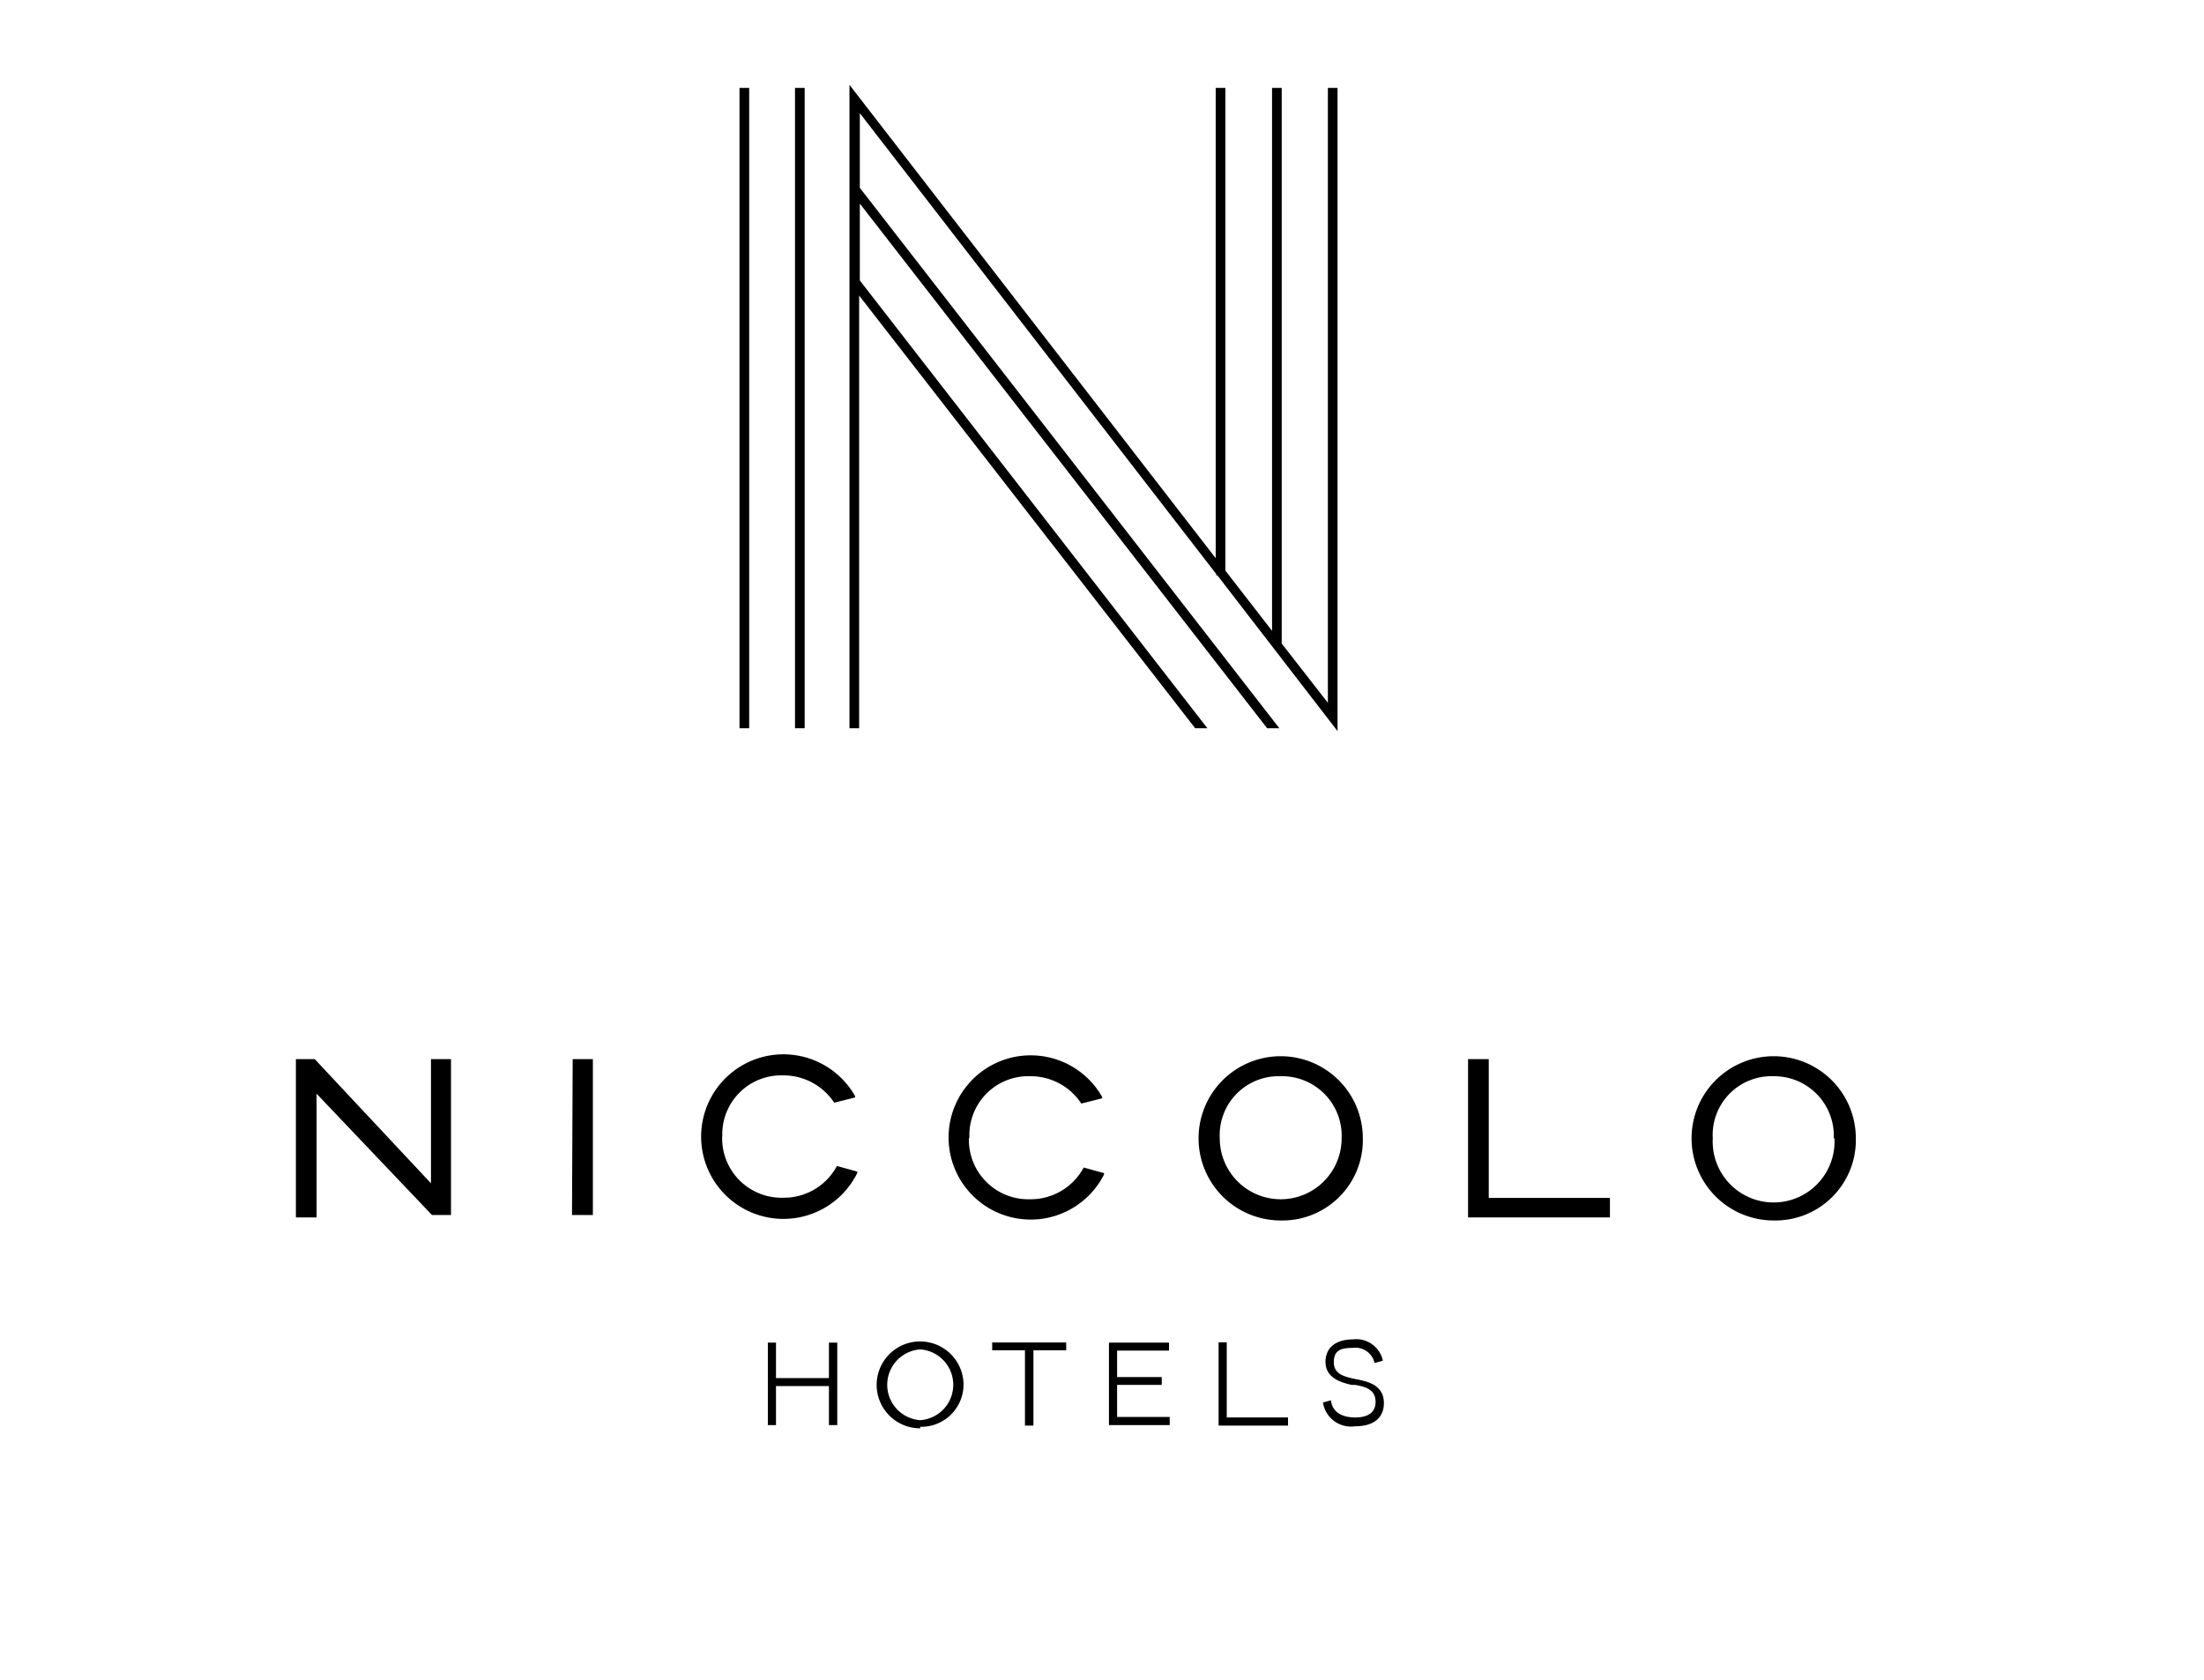 <svg xmlns="http://www.w3.org/2000/svg" viewBox="0 -5 95 99" width="122" height="93">

<defs/><path class="cls-1" d="M97.3 67.56a4.84 4.84 0 10-4.85 4.84 4.74 4.74 0 004.85-4.84m-1.26 0a3.59 3.59 0 11-7.17 0 3.46 3.46 0 013.58-3.66A3.51 3.51 0 0196 67.56m-21.55 4.66h8.36v-1.15h-7.14v-8.18h-1.22zm-6.2-4.66a4.84 4.84 0 10-4.84 4.84 4.74 4.74 0 004.84-4.84m-1.25 0a3.59 3.59 0 11-7.18 0 3.47 3.47 0 013.59-3.66A3.51 3.51 0 0167 67.56m-21.93 0a3.47 3.47 0 013.59-3.66 3.56 3.56 0 013 1.61l1.23-.31v-.08a4.84 4.84 0 10.11 4.57v-.08l-1.2-.33a3.54 3.54 0 01-3.17 1.87 3.5 3.5 0 01-3.59-3.64m-14.53 0a3.47 3.47 0 013.59-3.66 3.57 3.57 0 013 1.61l1.23-.31v-.08a4.85 4.85 0 10.13 4.53v-.08l-1.2-.33a3.54 3.54 0 01-3.17 1.87 3.5 3.5 0 01-3.59-3.64m-8.85 4.66h1.23v-9.19h-1.19zm-8.25 0h1.12v-9.19h-1.18v7.32l-6.85-7.32H5.38v9.33H6.6v-7.29z" transform="translate(-5.38 -5.47)"/><path class="cls-1" d="M54.37 79.02v-4.91h.48v4.43h3.61v.48h-4.09z"/><path class="cls-1" d="M42.17 80a2.09 2.09 0 000 4.17 2.09 2.09 0 000-4.17m0 4.65A2.56 2.56 0 1144.72 82a2.49 2.49 0 01-2.55 2.56" transform="translate(-5.38 -5.47)"/><path class="cls-1" d="M31.41 78.99v-2.3h-3.12v2.3h-.48v-4.86h.48v2.09h3.12v-2.09h.49v4.86h-.49zM47.91 78.99v-4.86h3.54v.47h-3.06v1.56h2.63v.46h-2.63v1.89h3.1v.48h-3.58zM41.03 74.58h1.93v4.44h.5v-4.44h1.93v-.46h-4.36v.46z"/><path class="cls-1" d="M67.83 81.75c-.73-.15-1.29-.31-1.29-1s.4-.84 1.12-.84a1.15 1.15 0 011.28.89l.48-.13v-.05a1.6 1.6 0 00-1.76-1.21c-1 0-1.61.49-1.61 1.32 0 1 1 1.23 1.53 1.36h.22c.56.11 1.2.24 1.2 1s-.65.92-1.2.92c-.87 0-1.39-.39-1.43-1.06V83l-.47.13a1.67 1.67 0 001.89 1.4c1.09 0 1.7-.49 1.7-1.37 0-1.09-1-1.28-1.66-1.41zM31.52 5.65v37.74h.57V5.65zm3.27 37.74h.57V5.65h-.57zM38 5.47v37.92h.57v-25.5l19.8 25.5h.72L38.61 17v-4.53l24 30.92h.72L38.61 11.54v-4.4l21 27.16v.08h.07l7.08 9.18V5.65h-.57v36.24l-2.72-3.49V5.65h-.57v32l-2.75-3.55V5.65h-.57v27.72z" transform="translate(-5.38 -5.47)"/></svg>